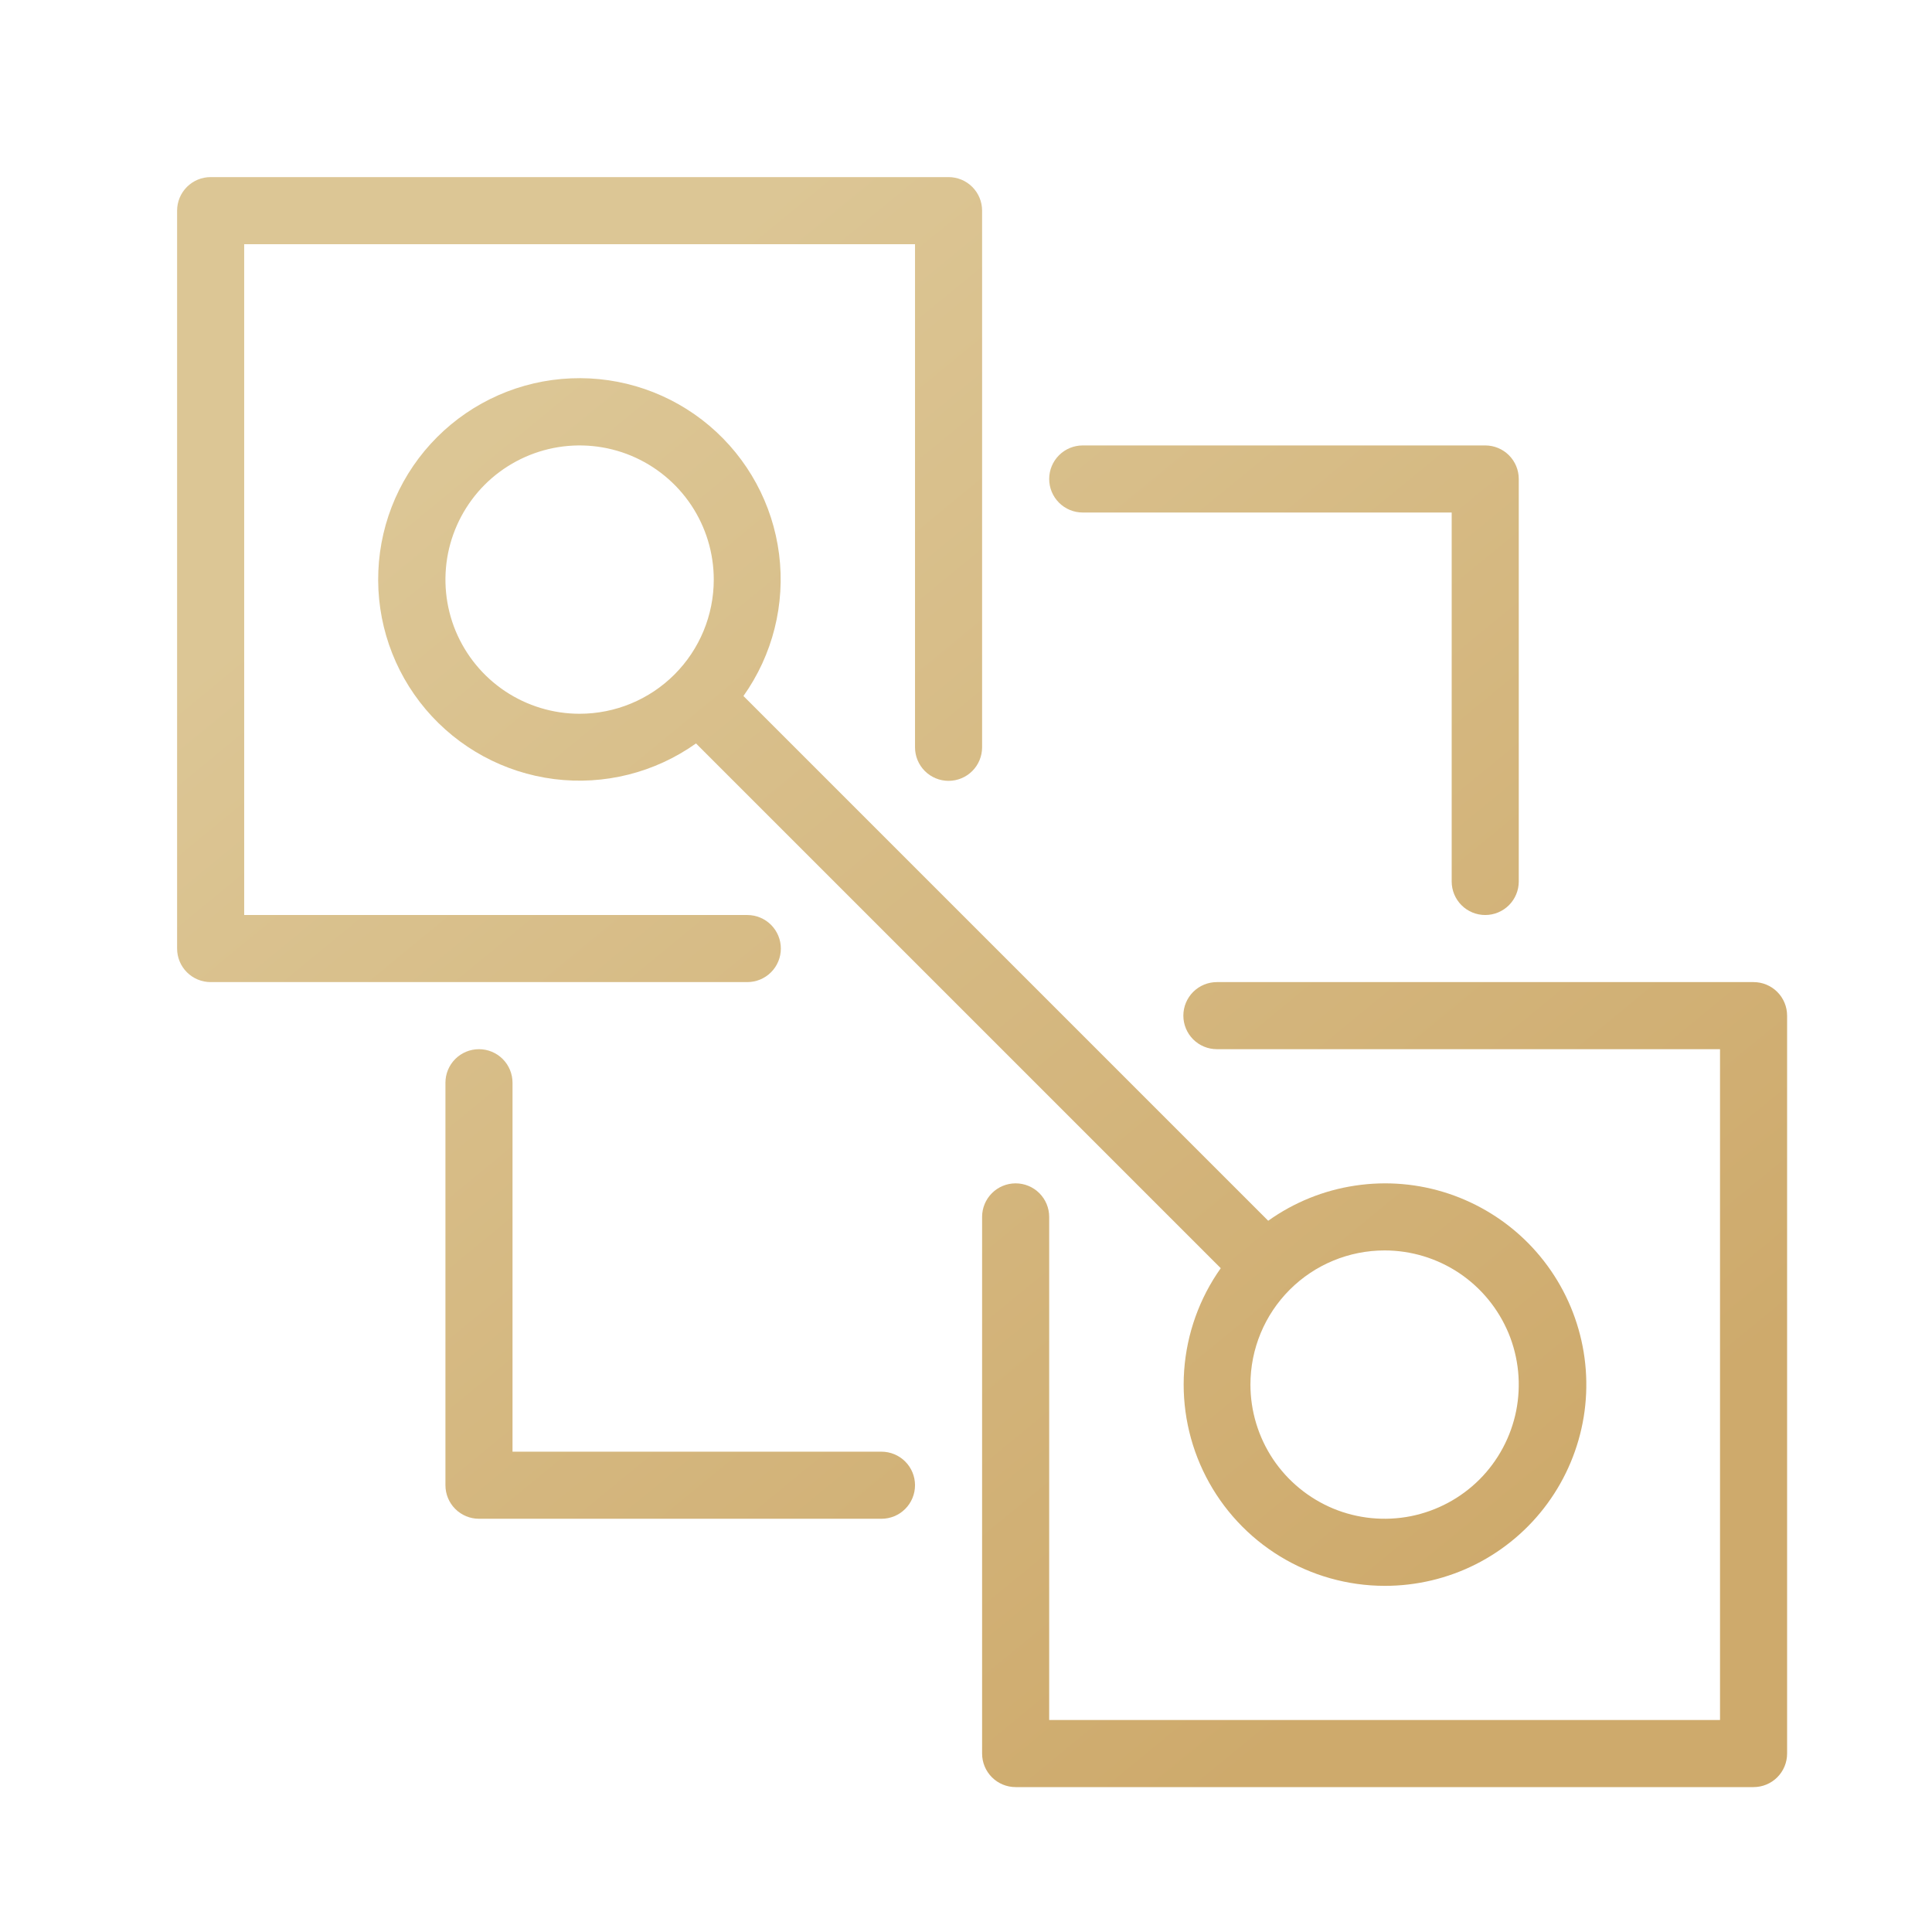 <svg width="36" height="36" viewBox="0 0 36 36" fill="none" xmlns="http://www.w3.org/2000/svg">
<g filter="url(#filter0_i_163_81)">
<path d="M14.25 17.375C14.25 17.209 14.184 17.05 14.067 16.933C13.95 16.816 13.791 16.75 13.625 16.75H4.25V4.25H16.75V13.625C16.75 13.791 16.816 13.95 16.933 14.067C17.05 14.184 17.209 14.25 17.375 14.25C17.541 14.25 17.7 14.184 17.817 14.067C17.934 13.95 18 13.791 18 13.625V3.625C18 3.459 17.934 3.3 17.817 3.183C17.7 3.066 17.541 3 17.375 3H3.625C3.459 3 3.3 3.066 3.183 3.183C3.066 3.3 3 3.459 3 3.625V17.375C3 17.541 3.066 17.7 3.183 17.817C3.3 17.934 3.459 18 3.625 18H13.625C13.791 18 13.95 17.934 14.067 17.817C14.184 17.7 14.25 17.541 14.25 17.375Z" fill="url(#paint0_linear_163_81)"/>
<path d="M32.375 18H22.375C22.209 18 22.05 18.066 21.933 18.183C21.816 18.3 21.75 18.459 21.75 18.625C21.75 18.791 21.816 18.95 21.933 19.067C22.05 19.184 22.209 19.25 22.375 19.25H31.75V31.75H19.25V22.375C19.25 22.209 19.184 22.05 19.067 21.933C18.95 21.816 18.791 21.75 18.625 21.75C18.459 21.75 18.3 21.816 18.183 21.933C18.066 22.05 18 22.209 18 22.375V32.375C18 32.541 18.066 32.7 18.183 32.817C18.3 32.934 18.459 33 18.625 33H32.375C32.541 33 32.7 32.934 32.817 32.817C32.934 32.7 33 32.541 33 32.375V18.625C33 18.459 32.934 18.3 32.817 18.183C32.7 18.066 32.541 18 32.375 18Z" fill="url(#paint1_linear_163_81)"/>
<path d="M16.125 26.75H9.25V19.875C9.25 19.709 9.184 19.55 9.067 19.433C8.95 19.316 8.791 19.25 8.625 19.25C8.459 19.25 8.3 19.316 8.183 19.433C8.066 19.55 8 19.709 8 19.875V27.375C8 27.541 8.066 27.7 8.183 27.817C8.3 27.934 8.459 28 8.625 28H16.125C16.291 28 16.45 27.934 16.567 27.817C16.684 27.7 16.75 27.541 16.75 27.375C16.75 27.209 16.684 27.05 16.567 26.933C16.45 26.816 16.291 26.75 16.125 26.75Z" fill="url(#paint2_linear_163_81)"/>
<path d="M19.875 9.25H26.75V16.125C26.75 16.291 26.816 16.45 26.933 16.567C27.05 16.684 27.209 16.75 27.375 16.75C27.541 16.75 27.7 16.684 27.817 16.567C27.934 16.45 28 16.291 28 16.125V8.625C28 8.459 27.934 8.3 27.817 8.183C27.7 8.066 27.541 8 27.375 8H19.875C19.709 8 19.55 8.066 19.433 8.183C19.316 8.3 19.25 8.459 19.25 8.625C19.25 8.791 19.316 8.95 19.433 9.067C19.55 9.184 19.709 9.25 19.875 9.25Z" fill="url(#paint3_linear_163_81)"/>
<path d="M25.5 29.25C26.091 29.251 26.674 29.113 27.201 28.847C27.728 28.58 28.185 28.193 28.534 27.716C28.883 27.239 29.114 26.687 29.21 26.104C29.305 25.521 29.261 24.924 29.081 24.361C28.902 23.798 28.592 23.286 28.177 22.865C27.762 22.445 27.253 22.129 26.693 21.942C26.133 21.755 25.536 21.704 24.952 21.792C24.367 21.879 23.812 22.104 23.331 22.447L13.553 12.669C14.098 11.902 14.335 10.959 14.217 10.026C14.099 9.094 13.635 8.239 12.917 7.632C12.199 7.025 11.279 6.71 10.339 6.75C9.4 6.789 8.51 7.18 7.845 7.845C7.18 8.51 6.789 9.4 6.75 10.339C6.71 11.279 7.025 12.199 7.632 12.917C8.239 13.635 9.094 14.099 10.026 14.217C10.959 14.335 11.902 14.098 12.669 13.553L22.447 23.331C22.049 23.892 21.814 24.551 21.765 25.237C21.717 25.922 21.858 26.608 22.173 27.219C22.488 27.83 22.965 28.343 23.552 28.701C24.139 29.059 24.813 29.249 25.5 29.25ZM25.5 23C25.994 23 26.478 23.147 26.889 23.421C27.3 23.696 27.62 24.087 27.81 24.543C27.999 25 28.048 25.503 27.952 25.988C27.855 26.473 27.617 26.918 27.268 27.268C26.918 27.617 26.473 27.855 25.988 27.952C25.503 28.048 25 27.999 24.543 27.81C24.087 27.62 23.696 27.3 23.421 26.889C23.147 26.478 23 25.994 23 25.5C23 24.837 23.263 24.201 23.732 23.732C24.201 23.263 24.837 23 25.5 23ZM10.5 13C10.005 13 9.522 12.853 9.111 12.579C8.7 12.304 8.38 11.914 8.19 11.457C8.001 11 7.952 10.497 8.048 10.012C8.145 9.527 8.383 9.082 8.732 8.732C9.082 8.383 9.527 8.145 10.012 8.048C10.497 7.952 11 8.001 11.457 8.19C11.914 8.38 12.304 8.7 12.579 9.111C12.853 9.522 13 10.005 13 10.5C13 11.163 12.737 11.799 12.268 12.268C11.799 12.737 11.163 13 10.5 13Z" fill="url(#paint4_linear_163_81)"/>
</g>
<defs>
<filter id="filter0_i_163_81" x="3" y="3" width="30" height="30" filterUnits="userSpaceOnUse" color-interpolation-filters="sRGB">
<feFlood flood-opacity="0" result="BackgroundImageFix"/>
<feBlend mode="normal" in="SourceGraphic" in2="BackgroundImageFix" result="shape"/>
<feColorMatrix in="SourceAlpha" type="matrix" values="0 0 0 0 0 0 0 0 0 0 0 0 0 0 0 0 0 0 127 0" result="hardAlpha"/>
<feOffset dx="0.3" dy="0.3"/>
<feComposite in2="hardAlpha" operator="arithmetic" k2="-1" k3="1"/>
<feColorMatrix type="matrix" values="0 0 0 0 1 0 0 0 0 1 0 0 0 0 1 0 0 0 1 0"/>
<feBlend mode="normal" in2="shape" result="effect1_innerShadow_163_81"/>
</filter>
<linearGradient id="paint0_linear_163_81" x1="26.631" y1="29.769" x2="8.585" y2="7.8" gradientUnits="userSpaceOnUse">
<stop stop-color="#CEAA6C"/>
<stop offset="1" stop-color="#DCC695"/>
</linearGradient>
<linearGradient id="paint1_linear_163_81" x1="26.631" y1="29.769" x2="8.585" y2="7.8" gradientUnits="userSpaceOnUse">
<stop stop-color="#CEAA6C"/>
<stop offset="1" stop-color="#DCC695"/>
</linearGradient>
<linearGradient id="paint2_linear_163_81" x1="26.631" y1="29.769" x2="8.585" y2="7.8" gradientUnits="userSpaceOnUse">
<stop stop-color="#CEAA6C"/>
<stop offset="1" stop-color="#DCC695"/>
</linearGradient>
<linearGradient id="paint3_linear_163_81" x1="26.631" y1="29.769" x2="8.585" y2="7.8" gradientUnits="userSpaceOnUse">
<stop stop-color="#CEAA6C"/>
<stop offset="1" stop-color="#DCC695"/>
</linearGradient>
<linearGradient id="paint4_linear_163_81" x1="26.631" y1="29.769" x2="8.585" y2="7.8" gradientUnits="userSpaceOnUse">
<stop stop-color="#CEAA6C"/>
<stop offset="1" stop-color="#DCC695"/>
</linearGradient>
</defs>
</svg>

